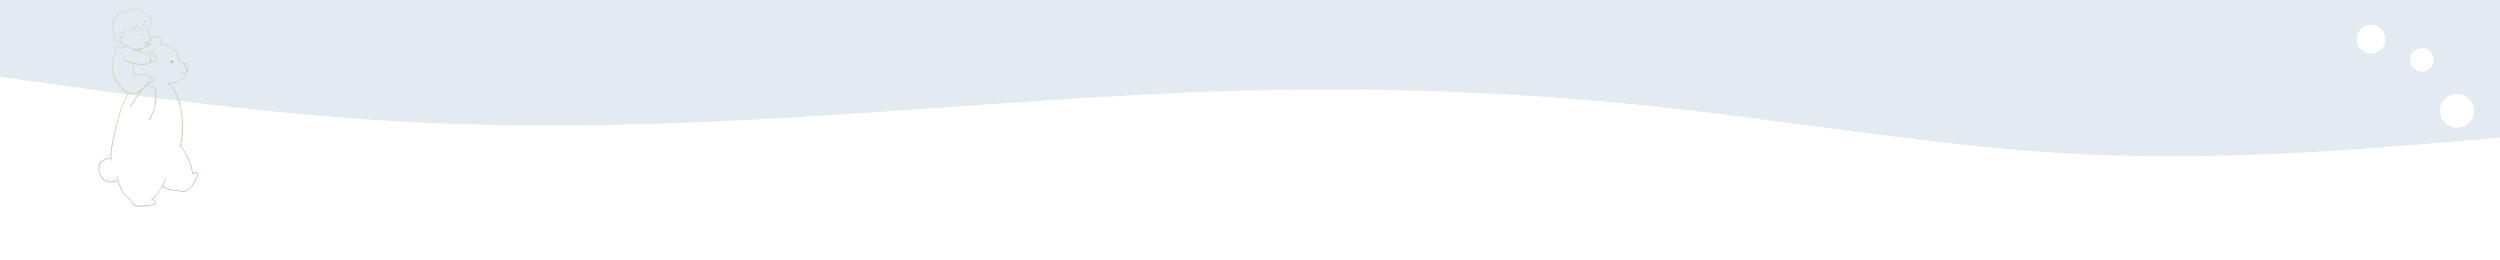 <?xml version="1.0" encoding="UTF-8"?>
<svg id="_レイヤー_2" data-name="レイヤー 2" xmlns="http://www.w3.org/2000/svg" viewBox="0 0 1920 200">
  <defs>
    <style>
      .cls-1 {
        fill: #bac9b5;
      }

      .cls-2 {
        fill: #fff;
      }

      .cls-3 {
        fill: #e3ebf0;
      }
    </style>
  </defs>
  <rect class="cls-3" width="1920" height="200"/>
  <path class="cls-2" d="M0,59l53.4,7.42c53.2,7.42,160,22.26,266.6,27.61,106.6,5.27,213.4,1.11,320-5.71,106.6-6.83,213.4-16.18,320-18.78,106.6-2.6,213.4,1.56,320,13.21,106.6,11.65,213.4,30.65,320,35.77,106.6,5.05,213.4-3.86,266.6-8.31l53.4-4.45v94.25H0V59Z"/>
  <circle class="cls-2" cx="1887" cy="85" r="13"/>
  <circle class="cls-2" cx="1821" cy="30" r="11"/>
  <circle class="cls-2" cx="1860" cy="46" r="9"/>
  <g>
    <g>
      <path class="cls-2" d="M114.85,19.64l-.75,3c1.36,1.78.85,3.75,1.07,5.68.08.69.66,1.09.08,1.86-.16.21-.53.29-.57.44-.09.38.03.98-.07,1.52-.14.76-.64,1.62-1.06,2.26l1.95-.32c-1.77-2.53.63-5.89,3.37-6.28,2.33-.33,3.93.31,4.77,2.6.47,1.3.12,2.37.45,3.61,3.81,0,7.97,1.46,10.54,4.37,2.05,2.32,2.49,5.21,2.84,8.19,1.13.12,3.15,1.88,3.97,2.02.52.09,1.45-.55,2.41-.14,1.08.46.64,4.1.45,5.09-.22,1.16-.16,1.37-.27,2.49-.34,3.54-7.37,7.02-10.49,7.67-1.12.23-2.22.25-3.32.41-.14.02-.49.07-.44.28,1.06.37,1.75,1.37,2.42,2.2,7.61,9.33,8.63,24.57,8.12,36.16-.14,3.15-.72,6.26-1.37,9.32.85,1.32,2.07,2.59,2.85,3.94,1.3,2.26,2.98,5.85,4.05,8.27,1.29,2.92,1.82,5.94,2.57,9.03.6-.17.96-.71,1.57-.94.84-.31,1.59-.41,2.03.5.65,1.34,0,2.49-.6,3.69-1.91,3.79-5.18,10.49-9.92,10.84-1.75.13-2.77-.38-4.38-.61-2.2-.31-4.58-.4-6.75-.87-2.03-.45-3.76-1.72-5.71-2.4-2.38,3.23-4.21,6.95-7.39,9.5,1.35.69,3.91,2.75,1.77,4.05-1.04.63-5.96,1.27-7.37,1.38-1.61.13-5,.35-6.49.17-3.26-.4-3.56-3.39-5.34-5.2-.87-.88-2.25-1.64-3.17-2.5-1.35-1.27-3.53-4.69-4.3-6.41-.8-1.78-1.32-3.99-2.03-5.84-2.18,1.57-6.65,1.8-9.03.68-4.54-2.15-6.35-7.16-5.53-11.91.62-3.61,5.7-6.64,9.2-5.79-.15-3.5.22-6.98.86-10.41,2.03-10.89,5.58-25.79,10.35-35.7.19-.39,1.67-3.13,1.85-3.19.08-.02.41-.05.41.09.03.34-.77,1.33-1,1.75-5.04,9.17-8.7,25.37-10.76,35.78-.89,4.48-1.27,8.72-1.05,13.3h-.48s-.26-1.14-.26-1.14c-3.27-.43-7.63,1.86-8.42,5.19-1.07,4.48.8,8.85,4.74,11.17,2.44,1.43,6.36,1.04,8.78-.32.14-.22-.44-2.47-.43-3.02,0-.22.15-.41.37-.36l.65,3.24c1.43,4.02,2.87,8.36,5.69,11.66,1.19,1.39,2.95,2.22,4.12,3.5,1.04,1.14,1.58,3.01,2.99,3.98,1.75,1.2,3.15.71,5.02.64,2.35-.08,8.08-.23,10.07-1.12,1.55-.69.45-1.88-.5-2.61-1.44-1.1-.98-.32-1.98-.03-.21.06-.61.17-.53-.21,2.12-1.6,3.94-3.55,5.48-5.71,1.86-2.59,3.73-5.46,5.14-8.32l.98-3.89c.46,2.39-.72,4.61-1.8,6.64-.05.22.19.38.34.49,3.94,3.13,10.55,2.56,15.25,3.74,4.99-.06,8.01-6.5,10-10.44.46-.91,1.16-2.22.59-3.24-.77-1.38-2.95,1.74-3.55.75-.79-3.25-1.34-6.5-2.71-9.57-1.11-2.48-2.77-6.08-4.11-8.37-.31-.53-1.89-2.95-2.23-3.25-.24-.21-.64-.02-.81-.36.33-1.2.69-2.38.91-3.6,1.14-6.26.94-15.8.19-22.15-.69-5.78-4.26-17.07-8.67-21.01-.4-.36-2.07-1.19-2.16-1.41-.04-.09-.08-.39.08-.4,2.06-.24,4.2-.31,6.23-.88,2.25-.63,8.01-3.75,8.71-6.04.17-.56.23-1.23.21-1.82-.19-.22-1.39,1.2-1.63,1.37-.89.61-2.53.94-3.39.17-.06-.36.14-.24.39-.22.99.08,1.27.32,2.32-.15.5-.22,2.02-1.49,1.97-2.03-.02-.17-.84-1.49-1.02-1.9-.29-.69-.63-2.48-.89-2.84-.18-.24-1.55-1.13-1.9-1.34-.53-.32-2.21-.92-2.4-1.33-.5-2.89-.76-5.53-2.68-7.86-2.49-3-6.89-4.51-10.71-4.38-.68-1.42,0-2.75-.71-4.31-1.97-4.26-8.61-.86-7.34,2.96.17.52.51.77.77,1.18.4.64-.64.23-.87.26-2.47.23-2.91,1.19-4.75,2.22-.86.48-1.75.64-2.54,1.35-.37.34-1.28,1.2-.64,1.57.49.29,2.62.91,3.29,1.08.68.18,3.28.8,3.81.74.95-.11.51-3.56,2.74-2.42.89.46.4,1.14.67,1.6.11.18.72.4.9.72.09.16.89,1.73.92,1.83.06.21.36,1.59.35,1.73-.01.36-.56,1.36-.8,1.64-.79.91-2.33.81-3.42.96l-.23,1.23c-.11.21-.28.26-.5.31-2.51.57-6.49.67-9.08.5-.57-.04-3.32-.65-3.5-.4-.48,2.78.2,5.63.84,8.32,4.11-.66,8.23-1.29,12.11.61.2.1.2.38.29.38.22,0,.64-.28.98-.32,1.65-.22,2.2,1.07,1.7,2.51-.3.84-3.03,3.5-3.84,3.94-1.29.69-2.16-.42-2.97,1.24.44.06.72-.32,1.23-.39,1.13-.16,1.47.19,2.27.31.38.06.69-.15.96-.13,1.64.13,2.26.31,2.96,1.87,2.58,5.72-.23,17.83-3.34,23.18-.36.62-.67,1.52-1.49,1.35-.03-.18.01-.33.07-.49.24-.69,1.41-2.25,1.85-3.18,2.57-5.39,3.51-12.19,2.92-18.12-.1-.98-.71-3.26-1.61-3.74-.76-.4-1.7-.17-2.49-.26-.61-.07-.88-.42-1.8-.32-3.33.38-9.05,9.72-10.75,12.6-.3.52-2.14,4.26-2.38,4.26-.43,0-.1-.84-.04-1.01.38-1.13,1.28-2.19,1.72-3.31l5.05-7.84c-1.38.63-3.1,1.19-4.61,1.3-2.25.17-3.47.06-5.36-1.14-4.11-2.59-8.44-8.38-9.85-13.02-1.47-4.84-.78-11.85.58-16.7.74-2.67,1.75-5.28,3.76-7.26.24.19.26.2.18.49-.07.23-1.47,1.82-1.81,2.41-2.65,4.72-3.79,14.92-2.39,20.08,1.57,5.82,9.07,16.48,16.1,14.55,4.66-1.28,8.88-6.31,11.09-10.48.2-.38,1.02-1.97.84-2.25s-1.8-.78-2.2-.89c-3.3-.87-7.14-.35-10.38.57.29-.69-.03-1.02-.12-1.58-.43-2.64-1.04-5.31-.53-7.98-1.71-.34-3.59-.83-5.19-1.54-.48-.21-2.27-.99-2.11-1.62s1.51.59,1.84.76c1.6.79,4.48,1.65,6.24,2.03,3.97.85,8.08.6,12.09.19.21-.06.23-.2.27-.38.14-.78-.22-5.81-.68-6.21-2.36-.29-4.63-.86-6.86-1.65-1.57-.55-3.62-1.33-5.11-2.03-3.2-1.51-5.12-4.03-8.91-1.77-.6.36-1.4,1.39-1.96.96,1.97-1.98,4.18-2.77,6.94-1.91,1.57.49,2.55,1.84,4.33,2,3.67.33,8.08-.8,10.3-3.9-.57.06-1.02-.28-1.5-.49-.09-.04-.09-.25-.24-.31-.44-.16-1.29.09-1.17-.82.37-.09.59.26.9.32,1.24.22,1.71-.58,2.82-.65.05-.51-.09-1.09.11-1.58.12-.29.59-.3.69-.64.12-.4-.26-.68-.32-1.09-.13-.92.12-2.11,0-3.08-.09-.69-.57-1.47-.64-2.2-.36-.26-.91,1.36-1.46,1.05.19-.71.72-.98,1.05-1.7.38-.82.73-2.02.73-2.92h.49ZM113.56,33.58c-.04-.44.73-.97.24-1.3l-1.21.49c-.12.49.41.34.69.49.19.1.03.38.28.32ZM107.4,37.96l-3.08.48,2.17.83.91-1.31ZM117.65,41.16c-.25-.3-.07-2.23-1.23-1.89-.13.04-1.17,2.17-1.2,2.38-.07.41.64,3.44.75,4.2.05.34.02.69.02,1.03,2.43.38,4.48-1.09,3.21-3.61-.14-.27-.43-.41-.53-.61-.15-.31-.06-.71-.26-1.03-.21-.34-.63-.31-.76-.46ZM143.68,48.87c-.38-.36-1.69-.17-1.75.36-.07.66,1.21,4.45,1.71,4.45.26-.15.19-.35.25-.56.21-.81.37-3.71-.21-4.26ZM112.91,64.55s1-.15,1.17-.21c.71-.23,3.06-2.31,3.53-2.95.72-.98,1.17-2.77-.56-2.68-1.28.07-1.41,1.46-1.97,2.42-.68,1.17-1.49,2.25-2.17,3.42Z"/>
      <path class="cls-2" d="M95.56,9.42c-2.43-.48-5.09,1.87-6.48,3.65-1.49,1.91-2.14,5.71-2.13,8.1.01,3.3,1.95,6.63.48,9.87-.05.12-.53,1.21-.79.92.21-.94.68-1.69.79-2.69.28-2.64-.77-4.89-.95-7.44-.34-4.8,1.55-10.49,6.29-12.52.66-.29,2.61-.84,2.79.12Z"/>
      <path class="cls-2" d="M115.02,21.74c.52-1.83.82-3.5.64-5.43-.09-.97-.88-3.6-1.61-4.23-.49-.42-1.38-.51-1.94-.82-.67-.37-1.12-1.15-1.75-1.66-3.39-2.77-8.53-3.41-12.49-1.52-.65.31-.96.68-1.46.97-.16.09-.56.28-.53-.05s1.78-1.24,2.16-1.41c4.39-1.9,9.62-1.03,13.17,2.13.35.31.5.78.89,1.06.6.42,1.71.52,2.25.99.87.75,1.67,3.57,1.78,4.71.15,1.55.08,4.13-1.11,5.25Z"/>
      <path class="cls-2" d="M95.72,27.42v.49c-1.77-.31-3.02-.1-3.22,1.89-.33,3.3,2.6,5.19,5.65,4.44-.11.9-1.8.7-2.47.61-4.39-.64-5.79-8.5.04-7.42Z"/>
      <path class="cls-2" d="M130.96,48.13c-.85-1.02.51-2.76,1.66-1.74,1.59,1.41-.56,3.07-1.66,1.74Z"/>
      <path class="cls-2" d="M104.64,24.34c-.27-.27,1.71-1.49,1.95-1.7,1.62-1.42,2.94-3.08,3.92-5,.2-.39.9-2.37,1.03-2.38.54-.02-.28,1.86-.37,2.06-1.05,2.28-2.7,4.32-4.65,5.89l-1.86,1.13Z"/>
      <path class="cls-2" d="M105.61,18.5c.06.28-.09.47-.18.71-.58,1.44-2.89,4.31-4.11,5.3-.26.21-.52.51-.9.48-.07-.3.17-.38.32-.57,1.77-2.14,2.92-2.95,4.37-5.52.12-.22.14-.47.49-.4Z"/>
      <path class="cls-2" d="M96.53,21.42c.28,1.98-1.98,4.3-3.89,4.38.2-.63,1.08-.67,1.7-1.14.97-.73,1.97-1.95,1.71-3.24h.49Z"/>
      <path class="cls-2" d="M101.72,18.99c.34.31-1.93,3.97-2.3,4.43s-.97,1.26-1.59,1.24c.42-.64.97-1.09,1.43-1.73.79-1.1,1.76-2.62,1.98-3.94h.48Z"/>
      <path class="cls-2" d="M112.58,18.99c.36.41-2.42,4.62-3.57,4.38.91-.93,1.78-1.64,2.5-2.77.12-.19.79-1.91,1.07-1.61Z"/>
      <path class="cls-2" d="M90.21,29.53c.23.6-.77,3.35-1.38,3.24-.36-.06-.13-.37-.05-.53.23-.46.53-.85.74-1.37.2-.48.05-1.34.68-1.34Z"/>
      <path class="cls-2" d="M108.65,25.98c.83-.24,1.46,1.13.39,1.36-.63.14-1.22-1.13-.39-1.36Z"/>
      <path class="cls-2" d="M91.34,30.66c.1.71-.2,1.19-.73,1.62-.56.02.48-1.91.73-1.62Z"/>
    </g>
    <g>
      <path class="cls-1" d="M114.85,19.64l-.75,3c1.36,1.78.85,3.75,1.07,5.68.08.69.66,1.09.08,1.86-.16.21-.53.29-.57.44-.09.38.03.98-.07,1.52-.14.76-.64,1.62-1.06,2.26l1.95-.32c-1.77-2.53.63-5.89,3.37-6.28,2.33-.33,3.93.31,4.77,2.6.47,1.3.12,2.37.45,3.61,3.81,0,7.97,1.46,10.54,4.37,2.05,2.32,2.49,5.21,2.84,8.19,1.13.12,3.15,1.88,3.97,2.02.52.09,1.45-.55,2.41-.14,1.08.46.64,4.1.45,5.09-.22,1.16-.16,1.37-.27,2.49-.34,3.54-7.37,7.02-10.49,7.67-1.12.23-2.22.25-3.32.41-.14.02-.49.07-.44.28,1.06.37,1.75,1.37,2.42,2.2,7.61,9.33,8.63,24.57,8.12,36.16-.14,3.15-.72,6.26-1.37,9.32.85,1.32,2.07,2.59,2.85,3.94,1.3,2.26,2.98,5.85,4.05,8.27,1.29,2.92,1.82,5.94,2.57,9.03.6-.17.96-.71,1.57-.94.84-.31,1.59-.41,2.03.5.65,1.34,0,2.49-.6,3.69-1.91,3.79-5.18,10.49-9.92,10.84-1.75.13-2.77-.38-4.38-.61-2.2-.31-4.58-.4-6.75-.87-2.03-.45-3.76-1.72-5.71-2.4-2.38,3.23-4.21,6.95-7.39,9.5,1.35.69,3.91,2.75,1.77,4.05-1.04.63-5.96,1.27-7.37,1.38-1.61.13-5,.35-6.49.17-3.26-.4-3.56-3.39-5.34-5.2-.87-.88-2.25-1.64-3.17-2.5-1.35-1.27-3.53-4.69-4.3-6.41-.8-1.78-1.32-3.99-2.03-5.84-2.18,1.57-6.65,1.8-9.03.68-4.54-2.15-6.35-7.16-5.53-11.91.62-3.61,5.7-6.64,9.2-5.79-.15-3.5.22-6.98.86-10.41,2.03-10.89,5.58-25.79,10.35-35.7.19-.39,1.67-3.13,1.85-3.19.08-.02.41-.05.41.09.03.34-.77,1.33-1,1.75-5.04,9.17-8.7,25.37-10.76,35.78-.89,4.48-1.27,8.72-1.05,13.3h-.48s-.26-1.14-.26-1.14c-3.27-.43-7.63,1.86-8.42,5.19-1.07,4.48.8,8.85,4.74,11.17,2.44,1.43,6.36,1.04,8.78-.32.14-.22-.44-2.47-.43-3.02,0-.22.15-.41.37-.36l.65,3.24c1.43,4.02,2.87,8.36,5.69,11.66,1.19,1.39,2.95,2.22,4.12,3.5,1.04,1.14,1.58,3.01,2.99,3.98,1.75,1.2,3.15.71,5.02.64,2.35-.08,8.08-.23,10.07-1.12,1.55-.69.45-1.88-.5-2.61-1.44-1.1-.98-.32-1.98-.03-.21.06-.61.17-.53-.21,2.12-1.6,3.94-3.55,5.48-5.71,1.86-2.59,3.73-5.46,5.14-8.32l.98-3.89c.46,2.39-.72,4.61-1.8,6.64-.05.22.19.38.34.49,3.94,3.13,10.55,2.56,15.25,3.74,4.99-.06,8.01-6.5,10-10.44.46-.91,1.16-2.22.59-3.24-.77-1.38-2.95,1.74-3.55.75-.79-3.25-1.34-6.5-2.71-9.57-1.11-2.48-2.77-6.08-4.11-8.37-.31-.53-1.89-2.95-2.23-3.25-.24-.21-.64-.02-.81-.36.33-1.2.69-2.38.91-3.6,1.14-6.26.94-15.8.19-22.15-.69-5.78-4.26-17.07-8.67-21.01-.4-.36-2.07-1.19-2.16-1.41-.04-.09-.08-.39.08-.4,2.06-.24,4.2-.31,6.23-.88,2.25-.63,8.01-3.75,8.71-6.04.17-.56.23-1.23.21-1.82-.19-.22-1.39,1.2-1.63,1.37-.89.61-2.53.94-3.39.17-.06-.36.14-.24.39-.22.99.08,1.27.32,2.32-.15.5-.22,2.02-1.49,1.97-2.03-.02-.17-.84-1.49-1.02-1.9-.29-.69-.63-2.48-.89-2.84-.18-.24-1.55-1.13-1.9-1.34-.53-.32-2.21-.92-2.4-1.33-.5-2.89-.76-5.53-2.68-7.86-2.49-3-6.89-4.51-10.71-4.38-.68-1.42,0-2.75-.71-4.31-1.97-4.26-8.61-.86-7.34,2.96.17.52.51.77.77,1.18.4.64-.64.23-.87.26-2.47.23-2.91,1.19-4.75,2.22-.86.48-1.75.64-2.54,1.35-.37.34-1.28,1.2-.64,1.57.49.29,2.62.91,3.29,1.08.68.18,3.28.8,3.81.74.95-.11.51-3.56,2.74-2.42.89.46.4,1.14.67,1.6.11.18.72.4.9.72.09.16.89,1.73.92,1.83.06.21.36,1.59.35,1.73-.01.36-.56,1.36-.8,1.64-.79.91-2.33.81-3.42.96l-.23,1.23c-.11.21-.28.26-.5.31-2.51.57-6.49.67-9.08.5-.57-.04-3.32-.65-3.5-.4-.48,2.78.2,5.63.84,8.32,4.11-.66,8.23-1.29,12.11.61.2.1.2.38.29.38.22,0,.64-.28.98-.32,1.65-.22,2.2,1.07,1.7,2.51-.3.84-3.03,3.5-3.84,3.94-1.29.69-2.16-.42-2.97,1.24.44.06.72-.32,1.23-.39,1.13-.16,1.47.19,2.27.31.38.06.69-.15.96-.13,1.64.13,2.26.31,2.96,1.87,2.58,5.72-.23,17.83-3.34,23.18-.36.62-.67,1.52-1.49,1.35-.03-.18.01-.33.07-.49.24-.69,1.41-2.25,1.85-3.18,2.57-5.39,3.51-12.19,2.92-18.12-.1-.98-.71-3.26-1.61-3.74-.76-.4-1.7-.17-2.49-.26-.61-.07-.88-.42-1.8-.32-3.33.38-9.05,9.72-10.75,12.6-.3.52-2.14,4.26-2.38,4.26-.43,0-.1-.84-.04-1.01.38-1.13,1.28-2.19,1.72-3.31l5.05-7.84c-1.38.63-3.1,1.19-4.61,1.3-2.25.17-3.47.06-5.36-1.14-4.11-2.59-8.44-8.38-9.85-13.02-1.47-4.84-.78-11.85.58-16.7.74-2.67,1.75-5.28,3.76-7.26.24.19.26.2.18.49-.07.23-1.47,1.82-1.81,2.41-2.65,4.72-3.79,14.92-2.39,20.08,1.57,5.82,9.07,16.48,16.1,14.55,4.66-1.28,8.88-6.31,11.09-10.48.2-.38,1.02-1.97.84-2.25s-1.8-.78-2.2-.89c-3.3-.87-7.14-.35-10.38.57.29-.69-.03-1.02-.12-1.58-.43-2.64-1.04-5.31-.53-7.98-1.71-.34-3.59-.83-5.19-1.54-.48-.21-2.27-.99-2.11-1.62s1.51.59,1.84.76c1.6.79,4.48,1.65,6.24,2.03,3.97.85,8.08.6,12.09.19.21-.06.23-.2.27-.38.14-.78-.22-5.81-.68-6.21-2.36-.29-4.63-.86-6.86-1.65-1.57-.55-3.62-1.33-5.11-2.03-3.2-1.51-5.12-4.03-8.91-1.77-.6.36-1.4,1.39-1.96.96,1.97-1.98,4.18-2.77,6.94-1.91,1.57.49,2.55,1.84,4.33,2,3.67.33,8.08-.8,10.3-3.9-.57.06-1.02-.28-1.5-.49-.09-.04-.09-.25-.24-.31-.44-.16-1.29.09-1.17-.82.37-.09.59.26.9.32,1.24.22,1.71-.58,2.82-.65.05-.51-.09-1.09.11-1.58.12-.29.59-.3.69-.64.12-.4-.26-.68-.32-1.09-.13-.92.12-2.11,0-3.08-.09-.69-.57-1.47-.64-2.2-.36-.26-.91,1.36-1.46,1.05.19-.71.72-.98,1.05-1.7.38-.82.73-2.02.73-2.92h.49ZM113.56,33.58c-.04-.44.73-.97.24-1.3l-1.21.49c-.12.49.41.34.69.49.19.1.03.38.28.32ZM107.4,37.96l-3.08.48,2.17.83.91-1.31ZM117.65,41.16c-.25-.3-.07-2.23-1.23-1.89-.13.04-1.17,2.17-1.2,2.38-.07.41.64,3.44.75,4.2.05.34.02.69.02,1.03,2.43.38,4.48-1.09,3.21-3.61-.14-.27-.43-.41-.53-.61-.15-.31-.06-.71-.26-1.03-.21-.34-.63-.31-.76-.46ZM143.68,48.87c-.38-.36-1.69-.17-1.75.36-.07.66,1.21,4.45,1.71,4.45.26-.15.19-.35.25-.56.21-.81.37-3.71-.21-4.26ZM112.91,64.55s1-.15,1.17-.21c.71-.23,3.06-2.31,3.53-2.95.72-.98,1.17-2.77-.56-2.68-1.28.07-1.41,1.46-1.97,2.42-.68,1.17-1.49,2.25-2.17,3.42Z"/>
      <path class="cls-1" d="M95.56,9.42c-2.43-.48-5.09,1.87-6.48,3.65-1.49,1.91-2.14,5.71-2.13,8.1.01,3.3,1.95,6.63.48,9.87-.05.12-.53,1.21-.79.92.21-.94.68-1.69.79-2.69.28-2.64-.77-4.89-.95-7.44-.34-4.8,1.55-10.49,6.29-12.52.66-.29,2.61-.84,2.79.12Z"/>
      <path class="cls-1" d="M115.02,21.74c.52-1.83.82-3.5.64-5.43-.09-.97-.88-3.6-1.61-4.23-.49-.42-1.38-.51-1.94-.82-.67-.37-1.12-1.15-1.75-1.66-3.39-2.77-8.53-3.41-12.49-1.52-.65.31-.96.68-1.46.97-.16.09-.56.28-.53-.05s1.78-1.24,2.16-1.41c4.39-1.9,9.62-1.03,13.17,2.13.35.31.5.78.89,1.06.6.42,1.71.52,2.25.99.87.75,1.67,3.57,1.78,4.71.15,1.55.08,4.13-1.11,5.25Z"/>
      <path class="cls-1" d="M95.72,27.42v.49c-1.77-.31-3.02-.1-3.22,1.89-.33,3.3,2.6,5.19,5.65,4.44-.11.9-1.8.7-2.47.61-4.39-.64-5.79-8.5.04-7.42Z"/>
      <path class="cls-1" d="M130.96,48.13c-.85-1.02.51-2.76,1.66-1.74,1.59,1.41-.56,3.07-1.66,1.74Z"/>
      <path class="cls-1" d="M104.64,24.34c-.27-.27,1.71-1.49,1.95-1.7,1.62-1.42,2.94-3.08,3.92-5,.2-.39.9-2.37,1.03-2.38.54-.02-.28,1.86-.37,2.06-1.05,2.28-2.7,4.32-4.65,5.89l-1.86,1.13Z"/>
      <path class="cls-1" d="M105.61,18.5c.06.28-.09.47-.18.71-.58,1.44-2.89,4.31-4.11,5.3-.26.21-.52.51-.9.48-.07-.3.17-.38.32-.57,1.77-2.14,2.92-2.95,4.37-5.52.12-.22.14-.47.49-.4Z"/>
      <path class="cls-1" d="M96.53,21.42c.28,1.98-1.98,4.3-3.89,4.38.2-.63,1.08-.67,1.7-1.14.97-.73,1.97-1.95,1.71-3.24h.49Z"/>
      <path class="cls-1" d="M101.72,18.99c.34.31-1.93,3.97-2.3,4.43s-.97,1.26-1.59,1.24c.42-.64.97-1.09,1.43-1.73.79-1.1,1.76-2.62,1.98-3.94h.48Z"/>
      <path class="cls-1" d="M112.58,18.99c.36.41-2.42,4.62-3.57,4.38.91-.93,1.78-1.64,2.5-2.77.12-.19.79-1.91,1.07-1.61Z"/>
      <path class="cls-1" d="M90.21,29.53c.23.6-.77,3.35-1.38,3.24-.36-.06-.13-.37-.05-.53.23-.46.53-.85.74-1.37.2-.48.05-1.34.68-1.34Z"/>
      <path class="cls-1" d="M108.65,25.98c.83-.24,1.46,1.13.39,1.36-.63.14-1.22-1.13-.39-1.36Z"/>
      <path class="cls-1" d="M91.34,30.66c.1.71-.2,1.19-.73,1.62-.56.02.48-1.91.73-1.62Z"/>
    </g>
  </g>
</svg>